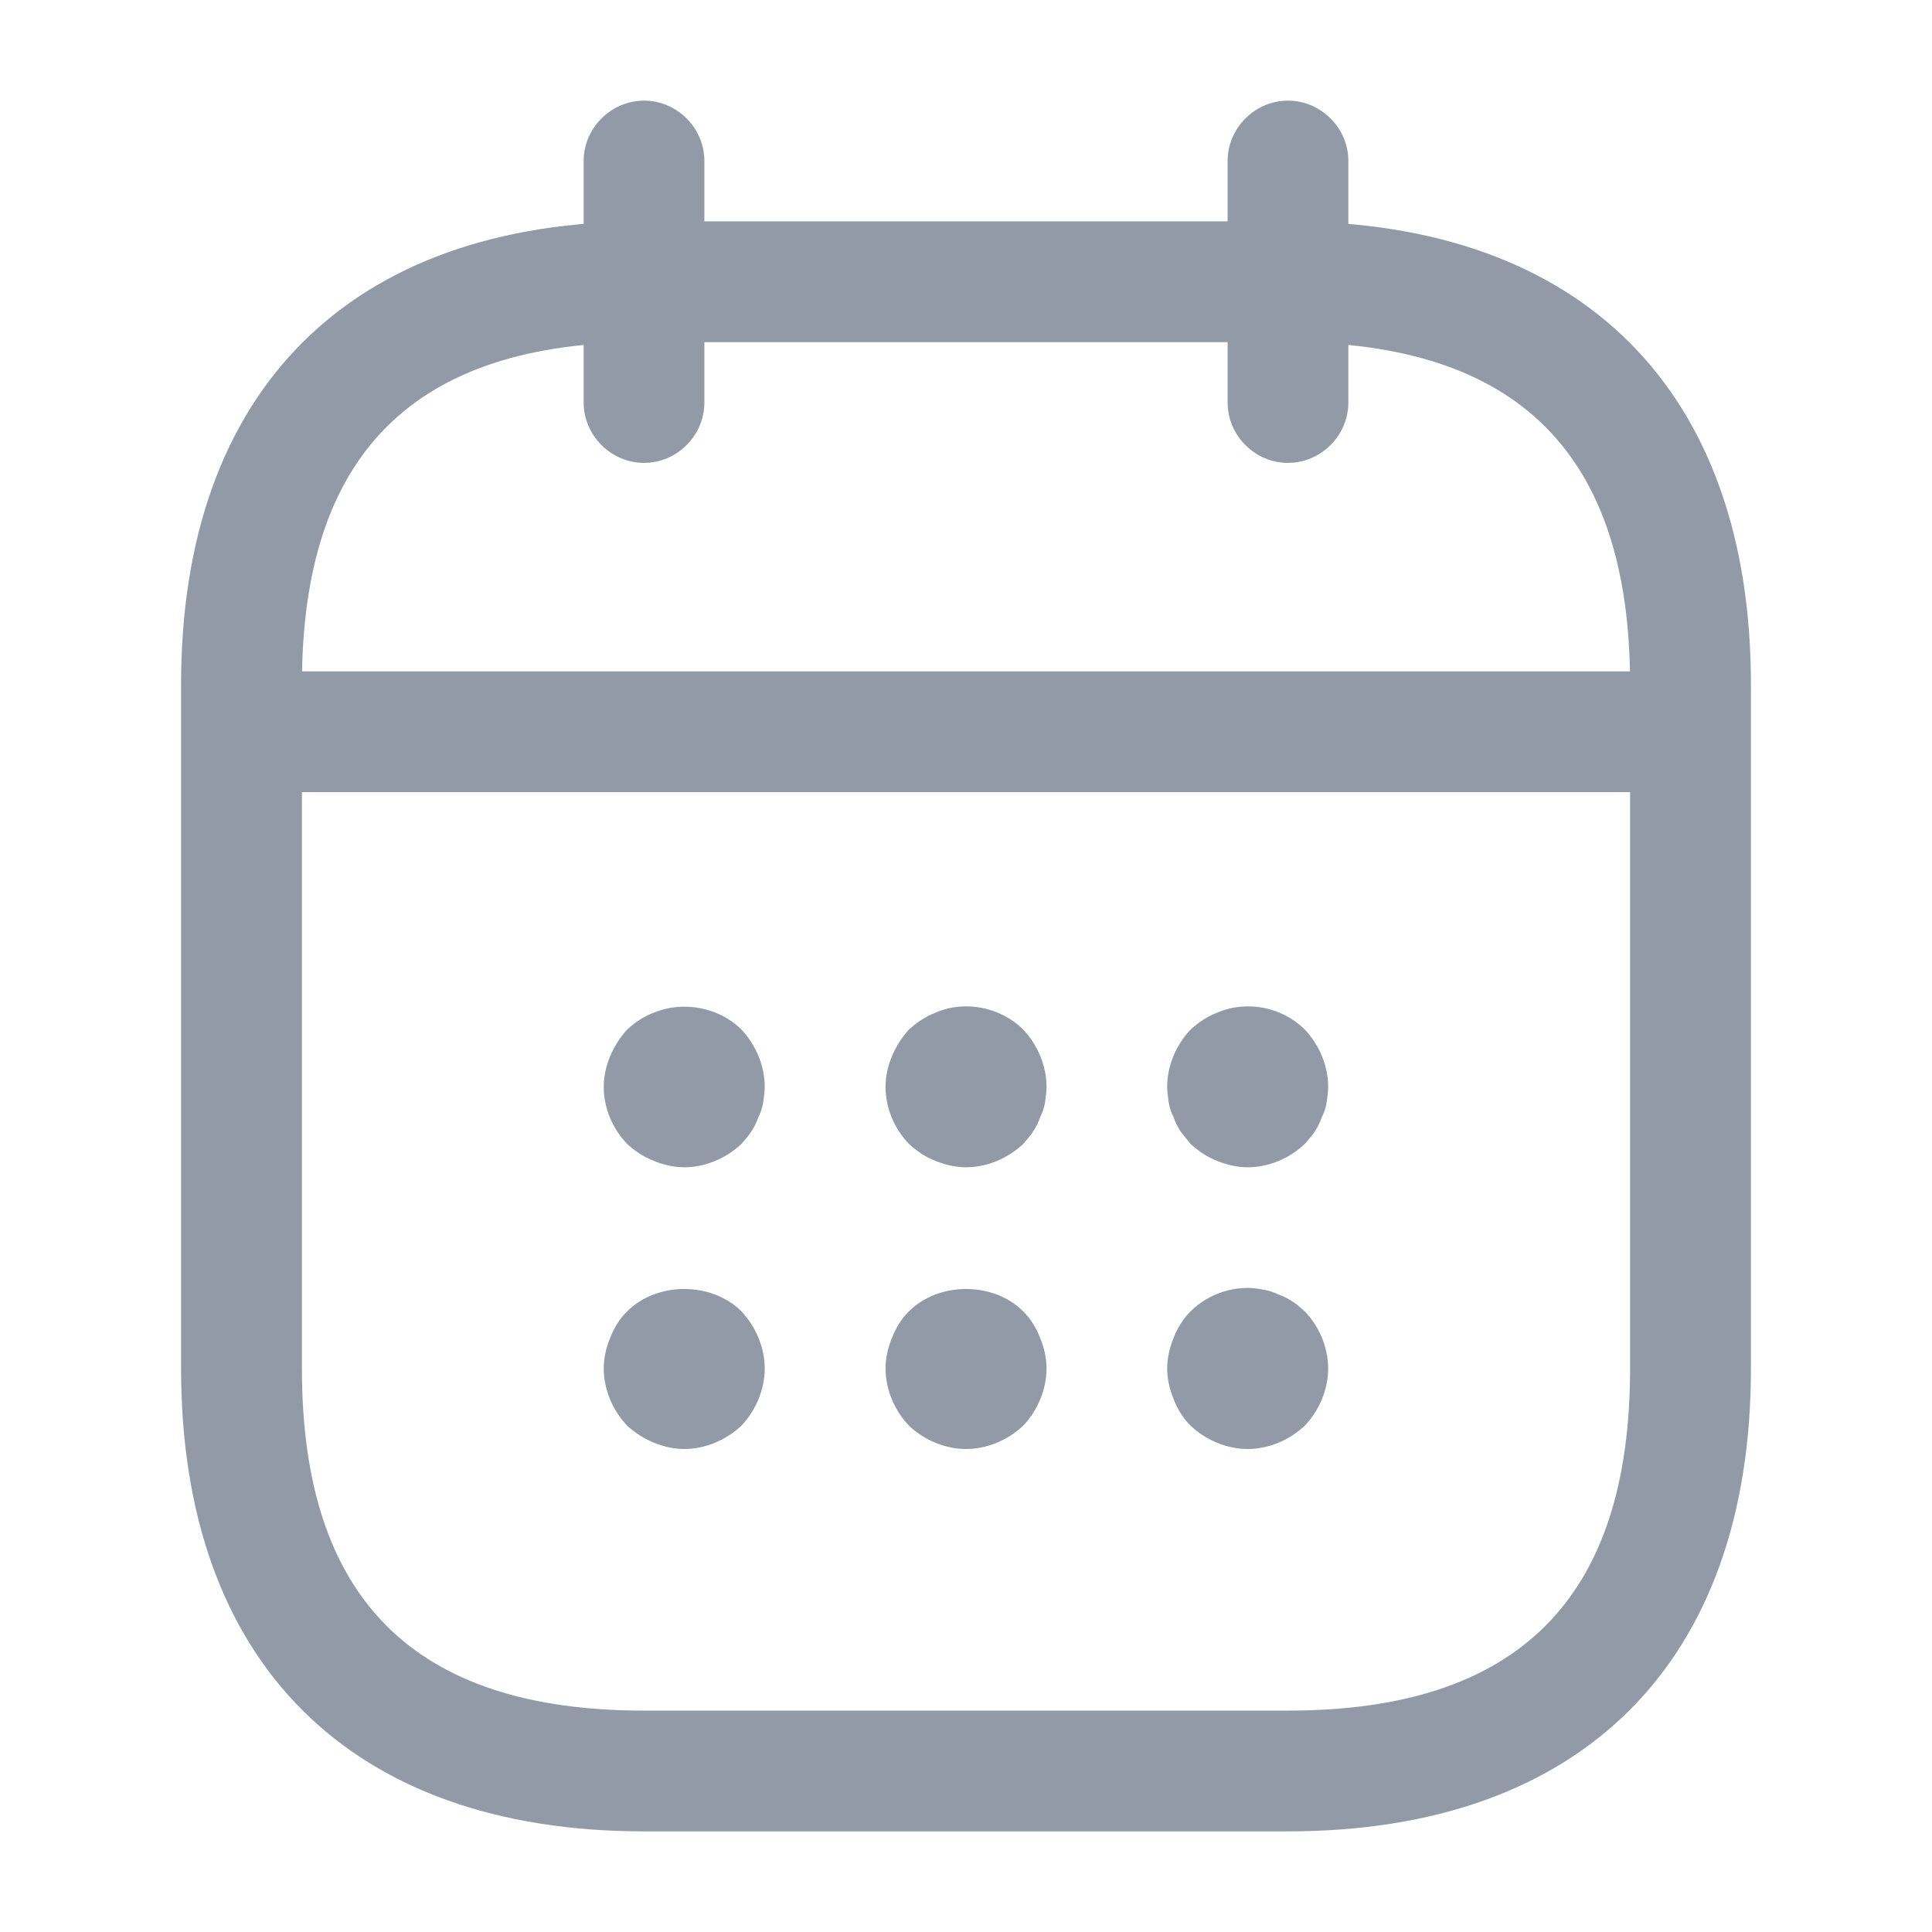 <svg width="22" height="22" viewBox="0 0 22 22" fill="none" xmlns="http://www.w3.org/2000/svg">
<path d="M7.334 5.271C6.958 5.271 6.646 4.959 6.646 4.583V1.833C6.646 1.458 6.958 1.146 7.334 1.146C7.71 1.146 8.021 1.458 8.021 1.833V4.583C8.021 4.959 7.71 5.271 7.334 5.271Z" fill="#929AA7"/>
<path d="M14.666 5.271C14.29 5.271 13.979 4.959 13.979 4.583V1.833C13.979 1.458 14.29 1.146 14.666 1.146C15.042 1.146 15.354 1.458 15.354 1.833V4.583C15.354 4.959 15.042 5.271 14.666 5.271Z" fill="#929AA7"/>
<path d="M7.792 13.292C7.673 13.292 7.553 13.264 7.443 13.218C7.324 13.172 7.232 13.108 7.141 13.026C6.976 12.852 6.875 12.623 6.875 12.375C6.875 12.256 6.902 12.137 6.948 12.027C6.994 11.917 7.058 11.816 7.141 11.724C7.232 11.642 7.324 11.577 7.443 11.532C7.773 11.394 8.186 11.467 8.443 11.724C8.607 11.898 8.708 12.137 8.708 12.375C8.708 12.43 8.699 12.494 8.69 12.558C8.681 12.613 8.662 12.668 8.635 12.723C8.617 12.778 8.589 12.833 8.553 12.888C8.525 12.934 8.479 12.98 8.443 13.026C8.268 13.191 8.03 13.292 7.792 13.292Z" fill="#929AA7"/>
<path d="M11.001 13.292C10.882 13.292 10.762 13.264 10.652 13.219C10.533 13.173 10.441 13.108 10.35 13.026C10.185 12.852 10.084 12.623 10.084 12.375C10.084 12.256 10.111 12.137 10.157 12.027C10.203 11.917 10.267 11.816 10.35 11.724C10.441 11.642 10.533 11.578 10.652 11.532C10.982 11.385 11.395 11.468 11.652 11.724C11.816 11.899 11.917 12.137 11.917 12.375C11.917 12.43 11.908 12.494 11.899 12.559C11.89 12.614 11.871 12.668 11.844 12.723C11.826 12.778 11.798 12.834 11.761 12.889C11.734 12.934 11.688 12.98 11.652 13.026C11.477 13.191 11.239 13.292 11.001 13.292Z" fill="#929AA7"/>
<path d="M14.208 13.292C14.088 13.292 13.969 13.264 13.859 13.219C13.74 13.173 13.649 13.108 13.557 13.026C13.52 12.98 13.483 12.934 13.447 12.889C13.41 12.834 13.383 12.778 13.364 12.723C13.337 12.668 13.319 12.614 13.309 12.559C13.3 12.494 13.291 12.43 13.291 12.375C13.291 12.137 13.392 11.899 13.557 11.724C13.649 11.642 13.74 11.578 13.859 11.532C14.198 11.385 14.602 11.468 14.858 11.724C15.024 11.899 15.124 12.137 15.124 12.375C15.124 12.43 15.115 12.494 15.106 12.559C15.097 12.614 15.079 12.668 15.051 12.723C15.033 12.778 15.005 12.834 14.969 12.889C14.941 12.934 14.895 12.98 14.858 13.026C14.684 13.191 14.446 13.292 14.208 13.292Z" fill="#929AA7"/>
<path d="M7.792 16.5C7.673 16.5 7.553 16.473 7.443 16.427C7.333 16.381 7.232 16.317 7.141 16.234C6.976 16.06 6.875 15.822 6.875 15.583C6.875 15.464 6.902 15.345 6.948 15.235C6.994 15.116 7.058 15.015 7.141 14.933C7.48 14.593 8.103 14.593 8.443 14.933C8.607 15.107 8.708 15.345 8.708 15.583C8.708 15.822 8.607 16.06 8.443 16.234C8.268 16.399 8.03 16.5 7.792 16.5Z" fill="#929AA7"/>
<path d="M11.001 16.5C10.762 16.5 10.524 16.399 10.35 16.234C10.185 16.06 10.084 15.822 10.084 15.583C10.084 15.464 10.111 15.345 10.157 15.235C10.203 15.116 10.267 15.015 10.35 14.933C10.689 14.593 11.312 14.593 11.652 14.933C11.734 15.015 11.798 15.116 11.844 15.235C11.89 15.345 11.917 15.464 11.917 15.583C11.917 15.822 11.816 16.06 11.652 16.234C11.477 16.399 11.239 16.5 11.001 16.5Z" fill="#929AA7"/>
<path d="M14.208 16.5C13.969 16.5 13.731 16.399 13.557 16.234C13.474 16.152 13.41 16.051 13.364 15.932C13.319 15.822 13.291 15.703 13.291 15.584C13.291 15.464 13.319 15.345 13.364 15.235C13.41 15.116 13.474 15.015 13.557 14.933C13.768 14.722 14.088 14.621 14.382 14.685C14.446 14.694 14.501 14.713 14.556 14.74C14.611 14.758 14.666 14.786 14.721 14.823C14.767 14.85 14.813 14.896 14.858 14.933C15.024 15.107 15.124 15.345 15.124 15.584C15.124 15.822 15.024 16.06 14.858 16.234C14.684 16.399 14.446 16.5 14.208 16.5Z" fill="#929AA7"/>
<path d="M18.792 9.02H3.209C2.833 9.02 2.521 8.708 2.521 8.333C2.521 7.957 2.833 7.645 3.209 7.645H18.792C19.168 7.645 19.48 7.957 19.48 8.333C19.48 8.708 19.168 9.02 18.792 9.02Z" fill="#929AA7"/>
<path d="M14.667 20.854H7.333C3.987 20.854 2.062 18.929 2.062 15.584V7.792C2.062 4.446 3.987 2.521 7.333 2.521H14.667C18.012 2.521 19.938 4.446 19.938 7.792V15.584C19.938 18.929 18.012 20.854 14.667 20.854ZM7.333 3.896C4.712 3.896 3.438 5.17 3.438 7.792V15.584C3.438 18.205 4.712 19.479 7.333 19.479H14.667C17.288 19.479 18.562 18.205 18.562 15.584V7.792C18.562 5.17 17.288 3.896 14.667 3.896H7.333Z" fill="#929AA7"/>
</svg>
